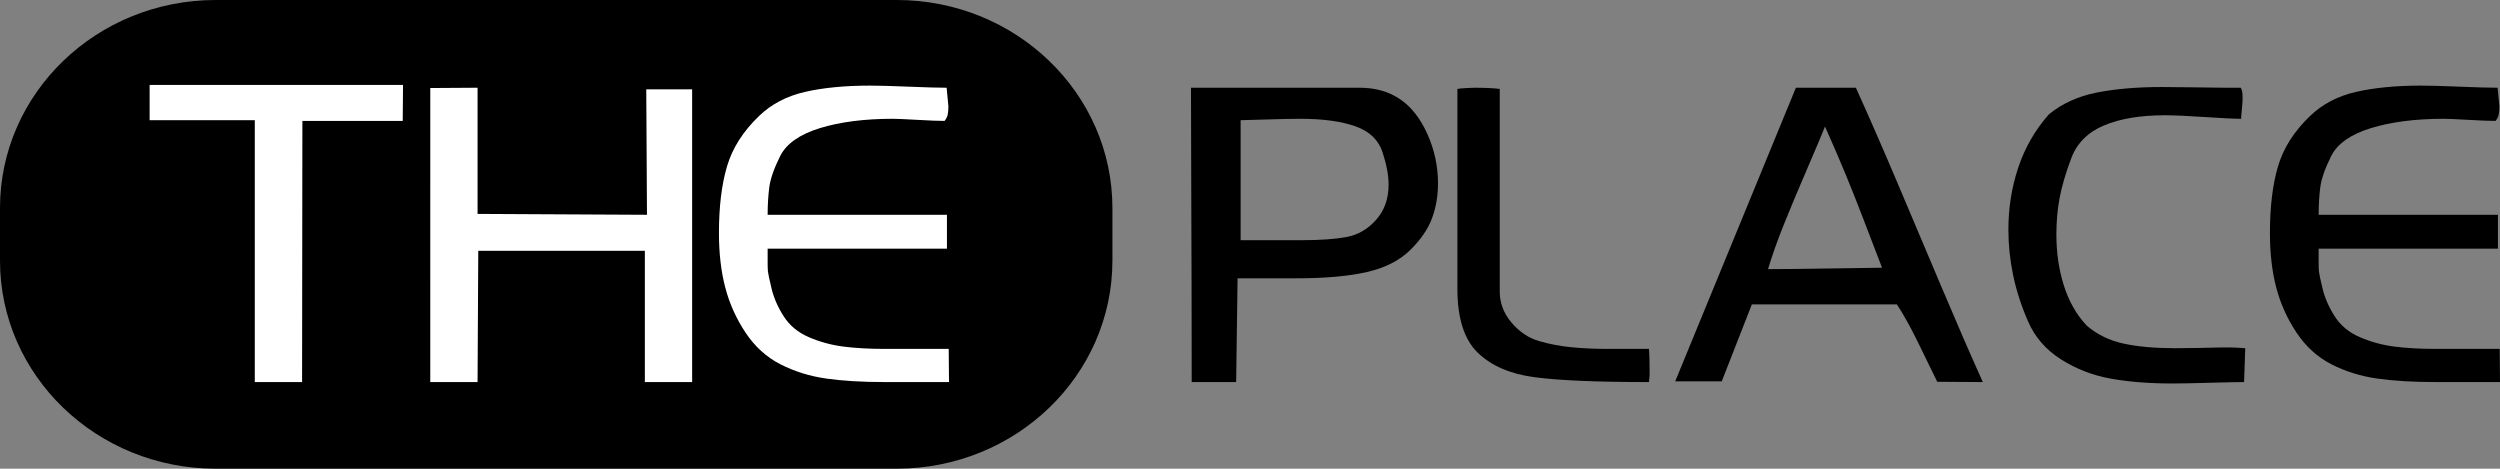<?xml version="1.0" encoding="utf-8"?>
<!-- Generator: Adobe Illustrator 12.0.0, SVG Export Plug-In . SVG Version: 6.00 Build 51448)  -->
<!DOCTYPE svg PUBLIC "-//W3C//DTD SVG 1.1//EN" "http://www.w3.org/Graphics/SVG/1.1/DTD/svg11.dtd">
<svg  version="1.1" id="Livello_1" xmlns:x="http://ns.adobe.com/Extensibility/1.0/" xmlns:i="http://ns.adobe.com/AdobeIllustrator/10.0/" xmlns:graph="http://ns.adobe.com/Graphs/1.0/"
	 xmlns="http://www.w3.org/2000/svg" xmlns:xlink="http://www.w3.org/1999/xlink" xmlns:a="http://ns.adobe.com/AdobeSVGViewerExtensions/3.0/"
	 width="442.729" height="83" viewBox="0 0 442.729 83" style="overflow:visible;enable-background:new 0 0 442.729 83;"
	 xml:space="preserve">
<rect x="0" y="0" width="442.729" height="83" fill="#808080" stroke="none"/>
<g>
	<path d="M197,46.149C197,66.501,179.894,83,158.792,83H38.208C17.106,83,0,66.501,0,46.149v-9.298C0,16.498,17.106,0,38.208,0
		h120.583C179.894,0,197,16.498,197,36.851V46.149z"/>
	<path style="fill:#FFFFFF;" d="M26.498,15.036h44.875l-0.052,6.375H53.55l-0.053,46.25h-8.375V21.286H26.498V15.036z"/>
	<path style="fill:#FFFFFF;" d="M76.199,15.589l8.375-0.053V37.88l30,0.156l-0.125-22.22h8.125v51.845h-8.375v-23.25h-29.5
		l-0.125,23.25h-8.375V15.589z"/>
	<path style="fill:#FFFFFF;" d="M134.393,20.568c2.184-2.113,4.899-3.543,8.143-4.289c3.243-0.744,7.084-1.118,11.526-1.118
		c1.525,0,3.814,0.062,6.867,0.188c3.052,0.125,5.291,0.188,6.713,0.188c0.035,0.551,0.096,1.196,0.181,1.934
		c0.086,0.738,0.131,1.193,0.131,1.365c0,0.619-0.045,1.117-0.131,1.494c-0.088,0.379-0.271,0.738-0.548,1.082
		c-1.01,0-2.62-0.062-4.831-0.188c-2.21-0.125-3.648-0.188-4.309-0.188c-5.048,0-9.365,0.553-12.951,1.658
		c-3.586,1.106-5.925,2.756-7.023,4.948c-1.098,2.193-1.74,4.045-1.931,5.552c-0.191,1.51-0.288,3.124-0.288,4.842h31.752v6h-31.752
		v2.485c0,0.656,0.016,1.173,0.051,1.553c0.036,0.379,0.252,1.396,0.65,3.053c0.399,1.656,1.12,3.295,2.161,4.916
		s2.525,2.846,4.451,3.674c1.926,0.828,3.947,1.381,6.064,1.656c2.118,0.276,4.547,0.413,7.29,0.413c1.805,0,4.093,0,6.871,0
		c2.775,0,4.285,0,4.527,0l0.053,5.875c-1.875,0-3.766,0-5.671,0c-1.908,0-3.799,0-5.672,0c-4.024,0-7.493-0.206-10.407-0.622
		c-2.914-0.416-5.611-1.256-8.092-2.521c-2.48-1.266-4.545-3.137-6.191-5.613c-1.648-2.477-2.843-5.137-3.589-7.979
		s-1.12-6.064-1.12-9.67c0-4.643,0.477-8.576,1.43-11.799C129.7,26.234,131.583,23.271,134.393,20.568z"/>
	<path d="M210.913,15.536h29.894c2.743,0,5.111,0.672,7.107,2.016s3.621,3.412,4.871,6.203s1.875,5.703,1.875,8.734
		c0,2.205-0.356,4.264-1.067,6.175c-0.712,1.915-2.005,3.792-3.878,5.635c-1.875,1.844-4.426,3.135-7.651,3.875
		c-3.227,0.742-7.374,1.11-12.439,1.11c-1.008,0-2.673,0-4.997,0c-2.323,0-4.146,0-5.464,0l-0.25,18.375h-7.875
		c0-4.721-0.008-10.325-0.021-16.817c-0.014-6.492-0.036-12.896-0.062-19.215C210.926,25.31,210.913,19.947,210.913,15.536z
		 M219.705,21.286v21.25c1.602,0,3.455,0,5.561,0c2.104,0,3.851,0,5.243,0c3.271,0,5.924-0.188,7.962-0.569
		c2.034-0.379,3.784-1.398,5.246-3.057c1.461-1.656,2.192-3.729,2.192-6.217c0-1.621-0.356-3.529-1.07-5.723s-2.323-3.73-4.83-4.611
		c-2.505-0.881-5.759-1.323-9.762-1.323c-1.496,0-3.521,0.043-6.08,0.125C221.609,21.246,220.124,21.286,219.705,21.286z"/>
	<path d="M258.093,15.746c0.342-0.07,0.907-0.121,1.696-0.156c0.786-0.035,1.25-0.053,1.386-0.053c0.925,0,1.746,0.018,2.466,0.053
		c0.718,0.035,1.371,0.088,1.952,0.156v35.891c0,2.023,0.694,3.855,2.085,5.494c1.39,1.641,3.015,2.73,4.875,3.269
		c1.859,0.541,3.794,0.909,5.81,1.101c2.017,0.19,4.1,0.286,6.256,0.286h0.938h0.783h0.729h0.628c0.625,0,1.25,0,1.875,0
		s1.269,0,1.93,0h0.521c0.033,0.474,0.059,0.997,0.076,1.571c0.019,0.574,0.028,1.232,0.028,1.975c0,0.439,0,0.861,0,1.266
		c-0.071,0.508-0.104,0.861-0.104,1.063c-9.192,0-15.949-0.286-20.267-0.86c-4.321-0.574-7.676-2.026-10.071-4.356
		c-2.394-2.329-3.59-6.087-3.59-11.271V15.746z"/>
	<path d="M318.037,15.536h10.625c2.283,5.04,4.731,10.643,7.346,16.811c2.613,6.168,5.227,12.346,7.839,18.531
		c2.613,6.186,5.046,11.779,7.296,16.782l-8.076-0.052c-1.078-2.23-2.253-4.636-3.52-7.215c-1.268-2.578-2.476-4.74-3.621-6.483
		h-25.69l-5.33,13.624l-8.243,0.001L318.037,15.536z M323.192,22.411c-0.523,1.323-1.593,3.862-3.215,7.618
		c-1.621,3.757-2.988,7.027-4.103,9.809c-1.116,2.781-2.04,5.39-2.771,7.823c2.219,0,6.043-0.04,11.473-0.125
		c5.431-0.081,8.335-0.125,8.717-0.125c-1.069-2.776-2.132-5.544-3.185-8.306c-1.055-2.76-2.117-5.441-3.188-8.047
		C325.85,28.455,324.606,25.572,323.192,22.411z"/>
	<path d="M362.839,20.251c2.32-1.908,5.137-3.191,8.445-3.852c3.309-0.658,7.165-0.988,11.565-0.988
		c1.421,0,3.075,0.016,4.964,0.047c1.887,0.031,3.941,0.059,6.161,0.078c0.483,0,1.012,0,1.583,0s0.996,0,1.274,0
		c0.139,0.276,0.224,0.551,0.26,0.825c0.034,0.273,0.053,0.633,0.053,1.078s-0.045,1.097-0.132,1.953
		c-0.085,0.857-0.129,1.406-0.129,1.644c-1.213,0-3.359-0.103-6.441-0.312c-3.081-0.207-5.452-0.312-7.113-0.312
		c-4.292,0-7.869,0.6-10.725,1.799c-2.857,1.199-4.787,3.129-5.791,5.789s-1.697,5.016-2.077,7.066
		c-0.382,2.051-0.57,4.207-0.57,6.467c0,3.164,0.431,6.145,1.298,8.943c0.865,2.798,2.215,5.188,4.052,7.17
		c1.868,1.6,4.059,2.668,6.569,3.206c2.511,0.54,5.515,0.809,9.011,0.809c1.384,0,2.743-0.013,4.078-0.04
		c1.331-0.027,2.655-0.057,3.972-0.085c0.763,0,1.41,0,1.947,0c0.536,0,1.375,0.044,2.52,0.125l-0.207,6
		c-1.214,0-3.268,0.042-6.16,0.125c-2.895,0.083-5.067,0.125-6.523,0.125c-4.089,0-7.729-0.286-10.916-0.856
		c-3.188-0.572-6.125-1.709-8.811-3.408s-4.634-3.945-5.848-6.738c-1.213-2.793-2.095-5.533-2.649-8.221
		c-0.556-2.688-0.832-5.352-0.832-7.988c0-3.885,0.588-7.578,1.767-11.082S360.415,22.992,362.839,20.251z"/>
	<path d="M409.063,20.568c2.183-2.113,4.897-3.543,8.142-4.289c3.242-0.744,7.085-1.118,11.525-1.118
		c1.525,0,3.815,0.062,6.867,0.188c3.053,0.125,5.291,0.188,6.713,0.188c0.036,0.551,0.096,1.196,0.182,1.934
		c0.087,0.738,0.132,1.193,0.132,1.365c0,0.619-0.045,1.117-0.132,1.494c-0.087,0.379-0.271,0.738-0.549,1.082
		c-1.01,0-2.618-0.062-4.83-0.188c-2.211-0.125-3.648-0.188-4.309-0.188c-5.049,0-9.365,0.553-12.95,1.658
		c-3.587,1.106-5.926,2.756-7.024,4.948c-1.097,2.193-1.74,4.045-1.932,5.552c-0.19,1.51-0.286,3.124-0.286,4.842h31.751v6h-31.751
		v2.485c0,0.656,0.015,1.173,0.051,1.553c0.034,0.379,0.252,1.396,0.65,3.053c0.397,1.656,1.118,3.295,2.159,4.916
		s2.526,2.846,4.452,3.674s3.946,1.381,6.063,1.656c2.117,0.276,4.547,0.413,7.289,0.413c1.806,0,4.094,0,6.871,0
		c2.776,0,4.285,0,4.527,0l0.054,5.875c-1.875,0-3.767,0-5.673,0c-1.908,0-3.798,0-5.672,0c-4.022,0-7.492-0.206-10.405-0.622
		c-2.915-0.416-5.612-1.256-8.092-2.521c-2.481-1.266-4.545-3.137-6.191-5.613c-1.649-2.477-2.845-5.137-3.591-7.979
		s-1.118-6.064-1.118-9.67c0-4.643,0.476-8.576,1.43-11.799C404.369,26.234,406.251,23.271,409.063,20.568z"/>
</g>
</svg>

